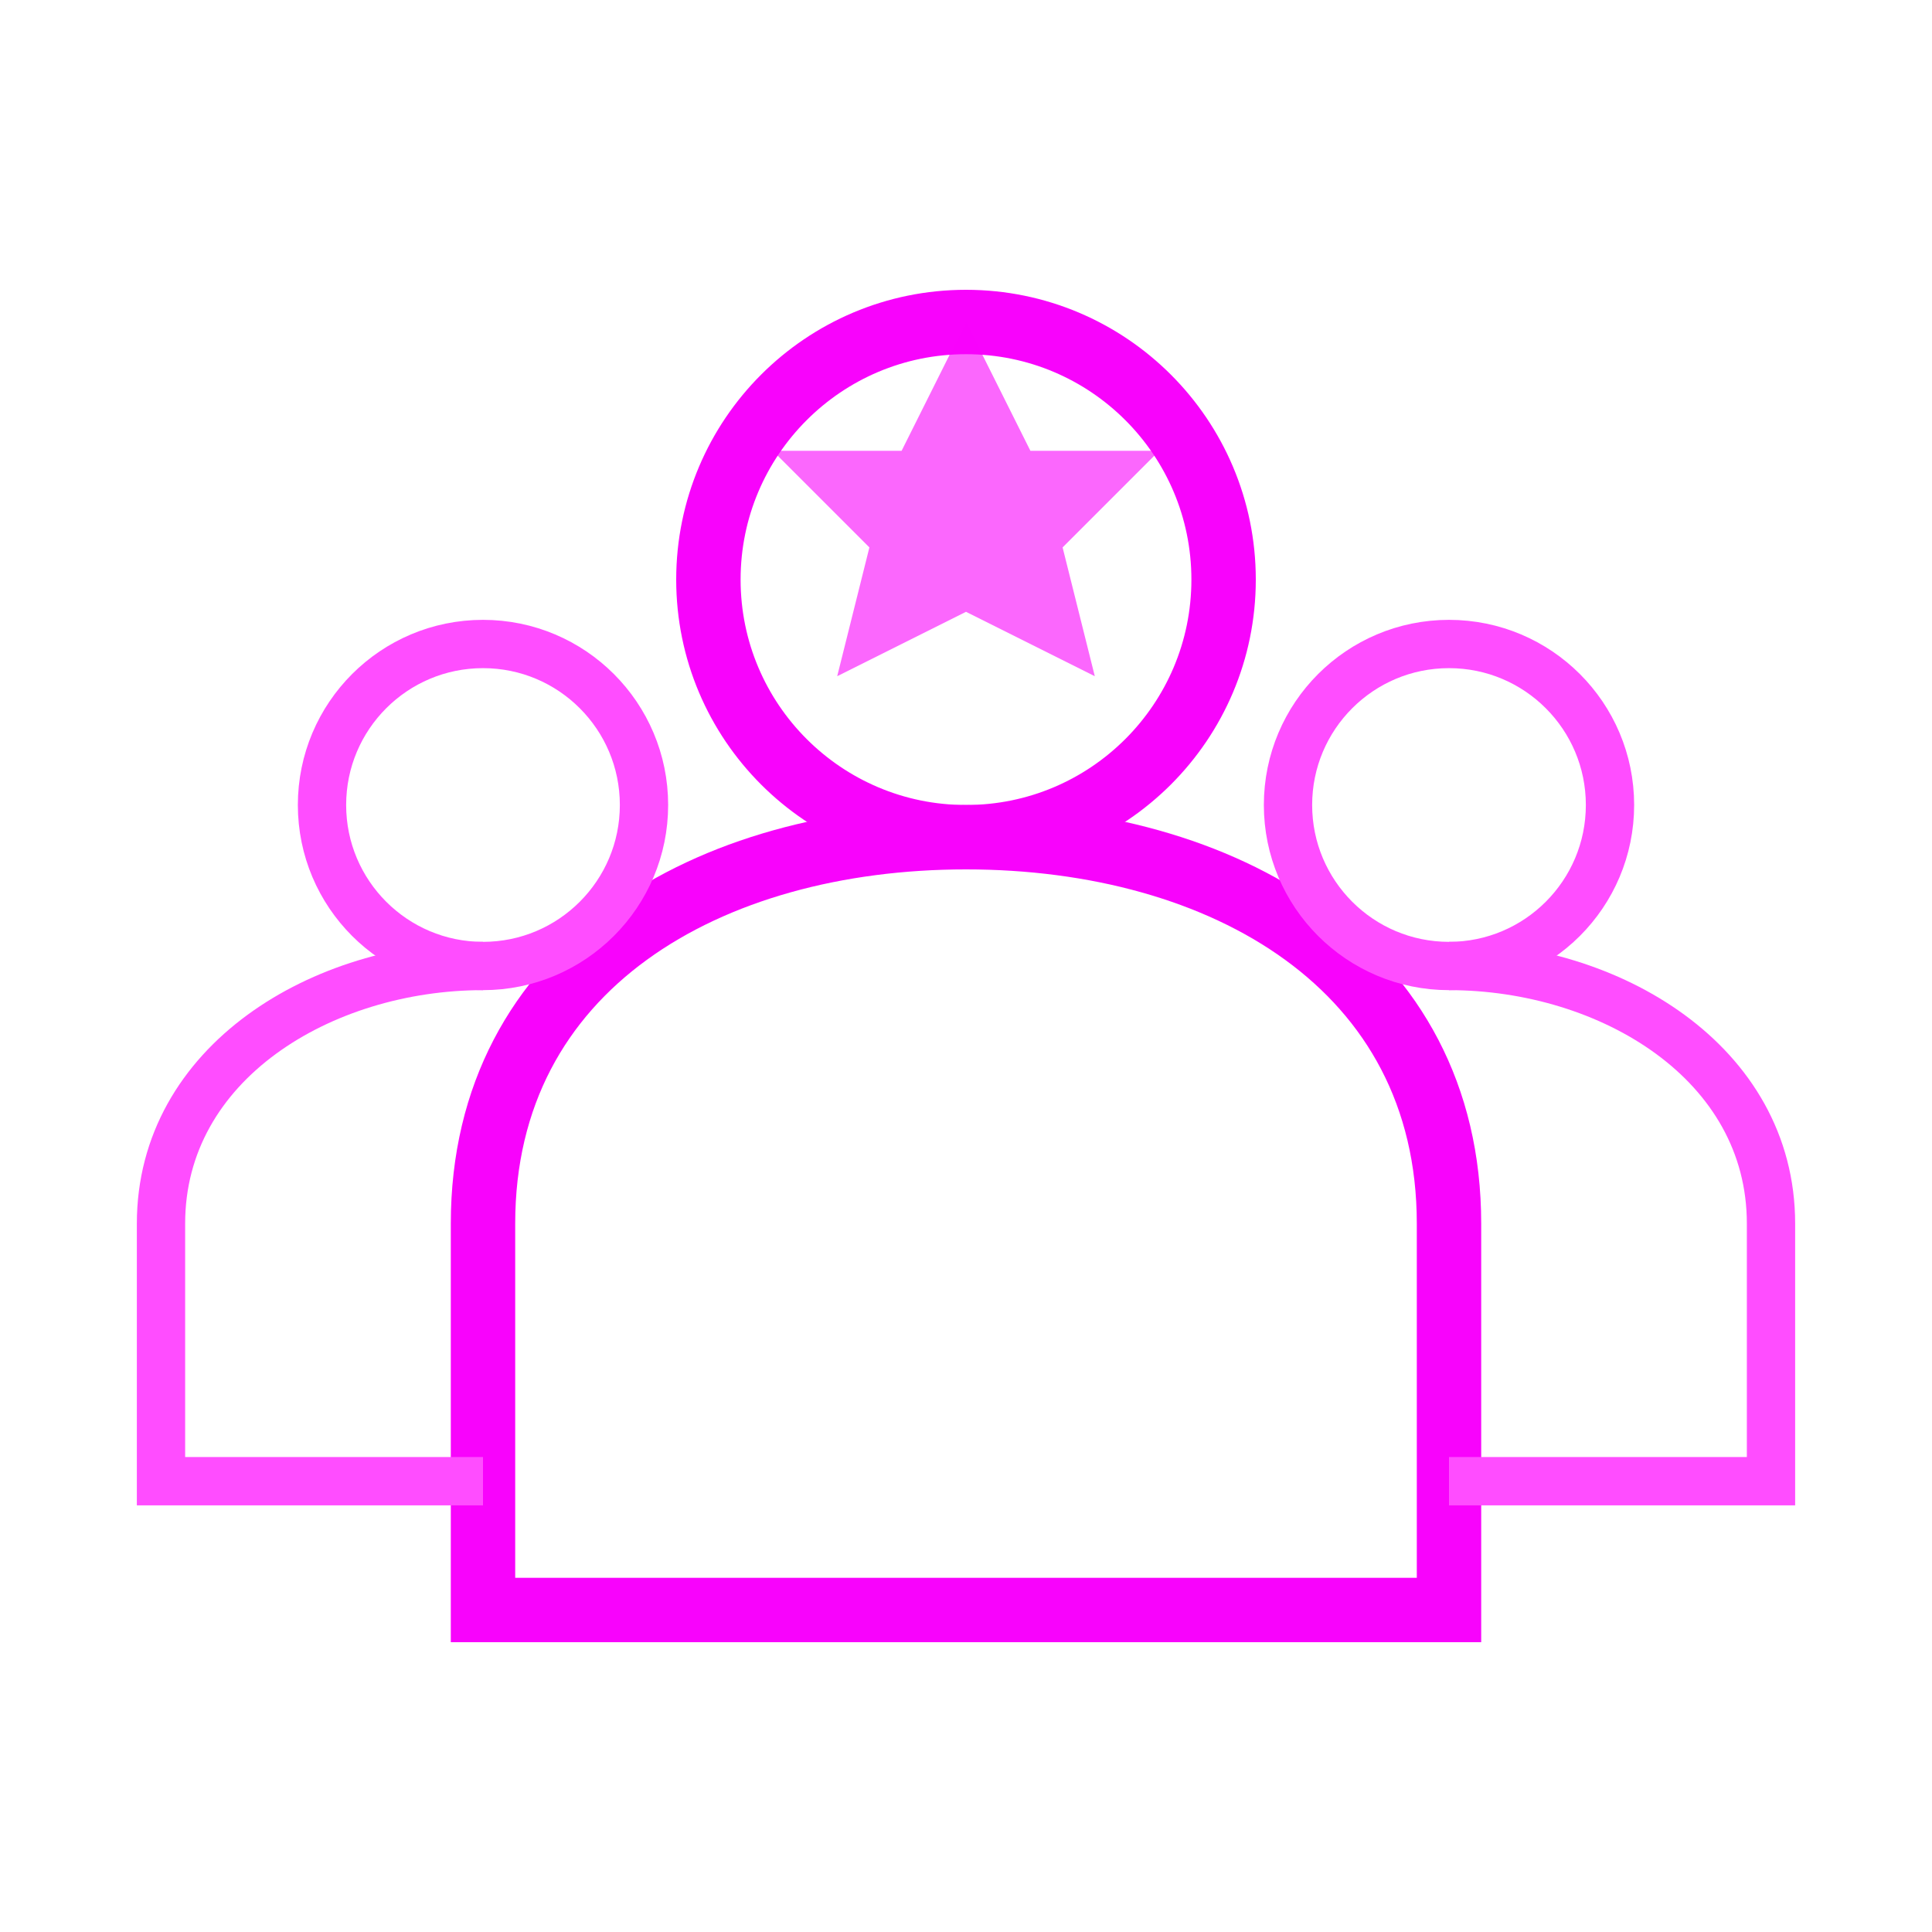 <svg width="60" height="60" viewBox="0 0 60 60" fill="none" xmlns="http://www.w3.org/2000/svg">
  <circle cx="30" cy="18" r="8" fill="none" stroke="#f803fc" stroke-width="2"/>
  <path d="M30 26c-8 0-15 4-15 12v12h30V38c0-8-7-12-15-12z" fill="none" stroke="#f803fc" stroke-width="2"/>
  <circle cx="15" cy="25" r="5" fill="none" stroke="#ff4dff" stroke-width="1.5"/>
  <path d="M15 30c-5 0-10 3-10 8v8h10" fill="none" stroke="#ff4dff" stroke-width="1.5"/>
  <circle cx="45" cy="25" r="5" fill="none" stroke="#ff4dff" stroke-width="1.5"/>
  <path d="M45 30c5 0 10 3 10 8v8H45" fill="none" stroke="#ff4dff" stroke-width="1.5"/>
  <path d="M30 10l2 4h4l-3 3 1 4-4-2-4 2 1-4-3-3h4l2-4z" fill="#f803fc" opacity="0.6"/>
</svg>
